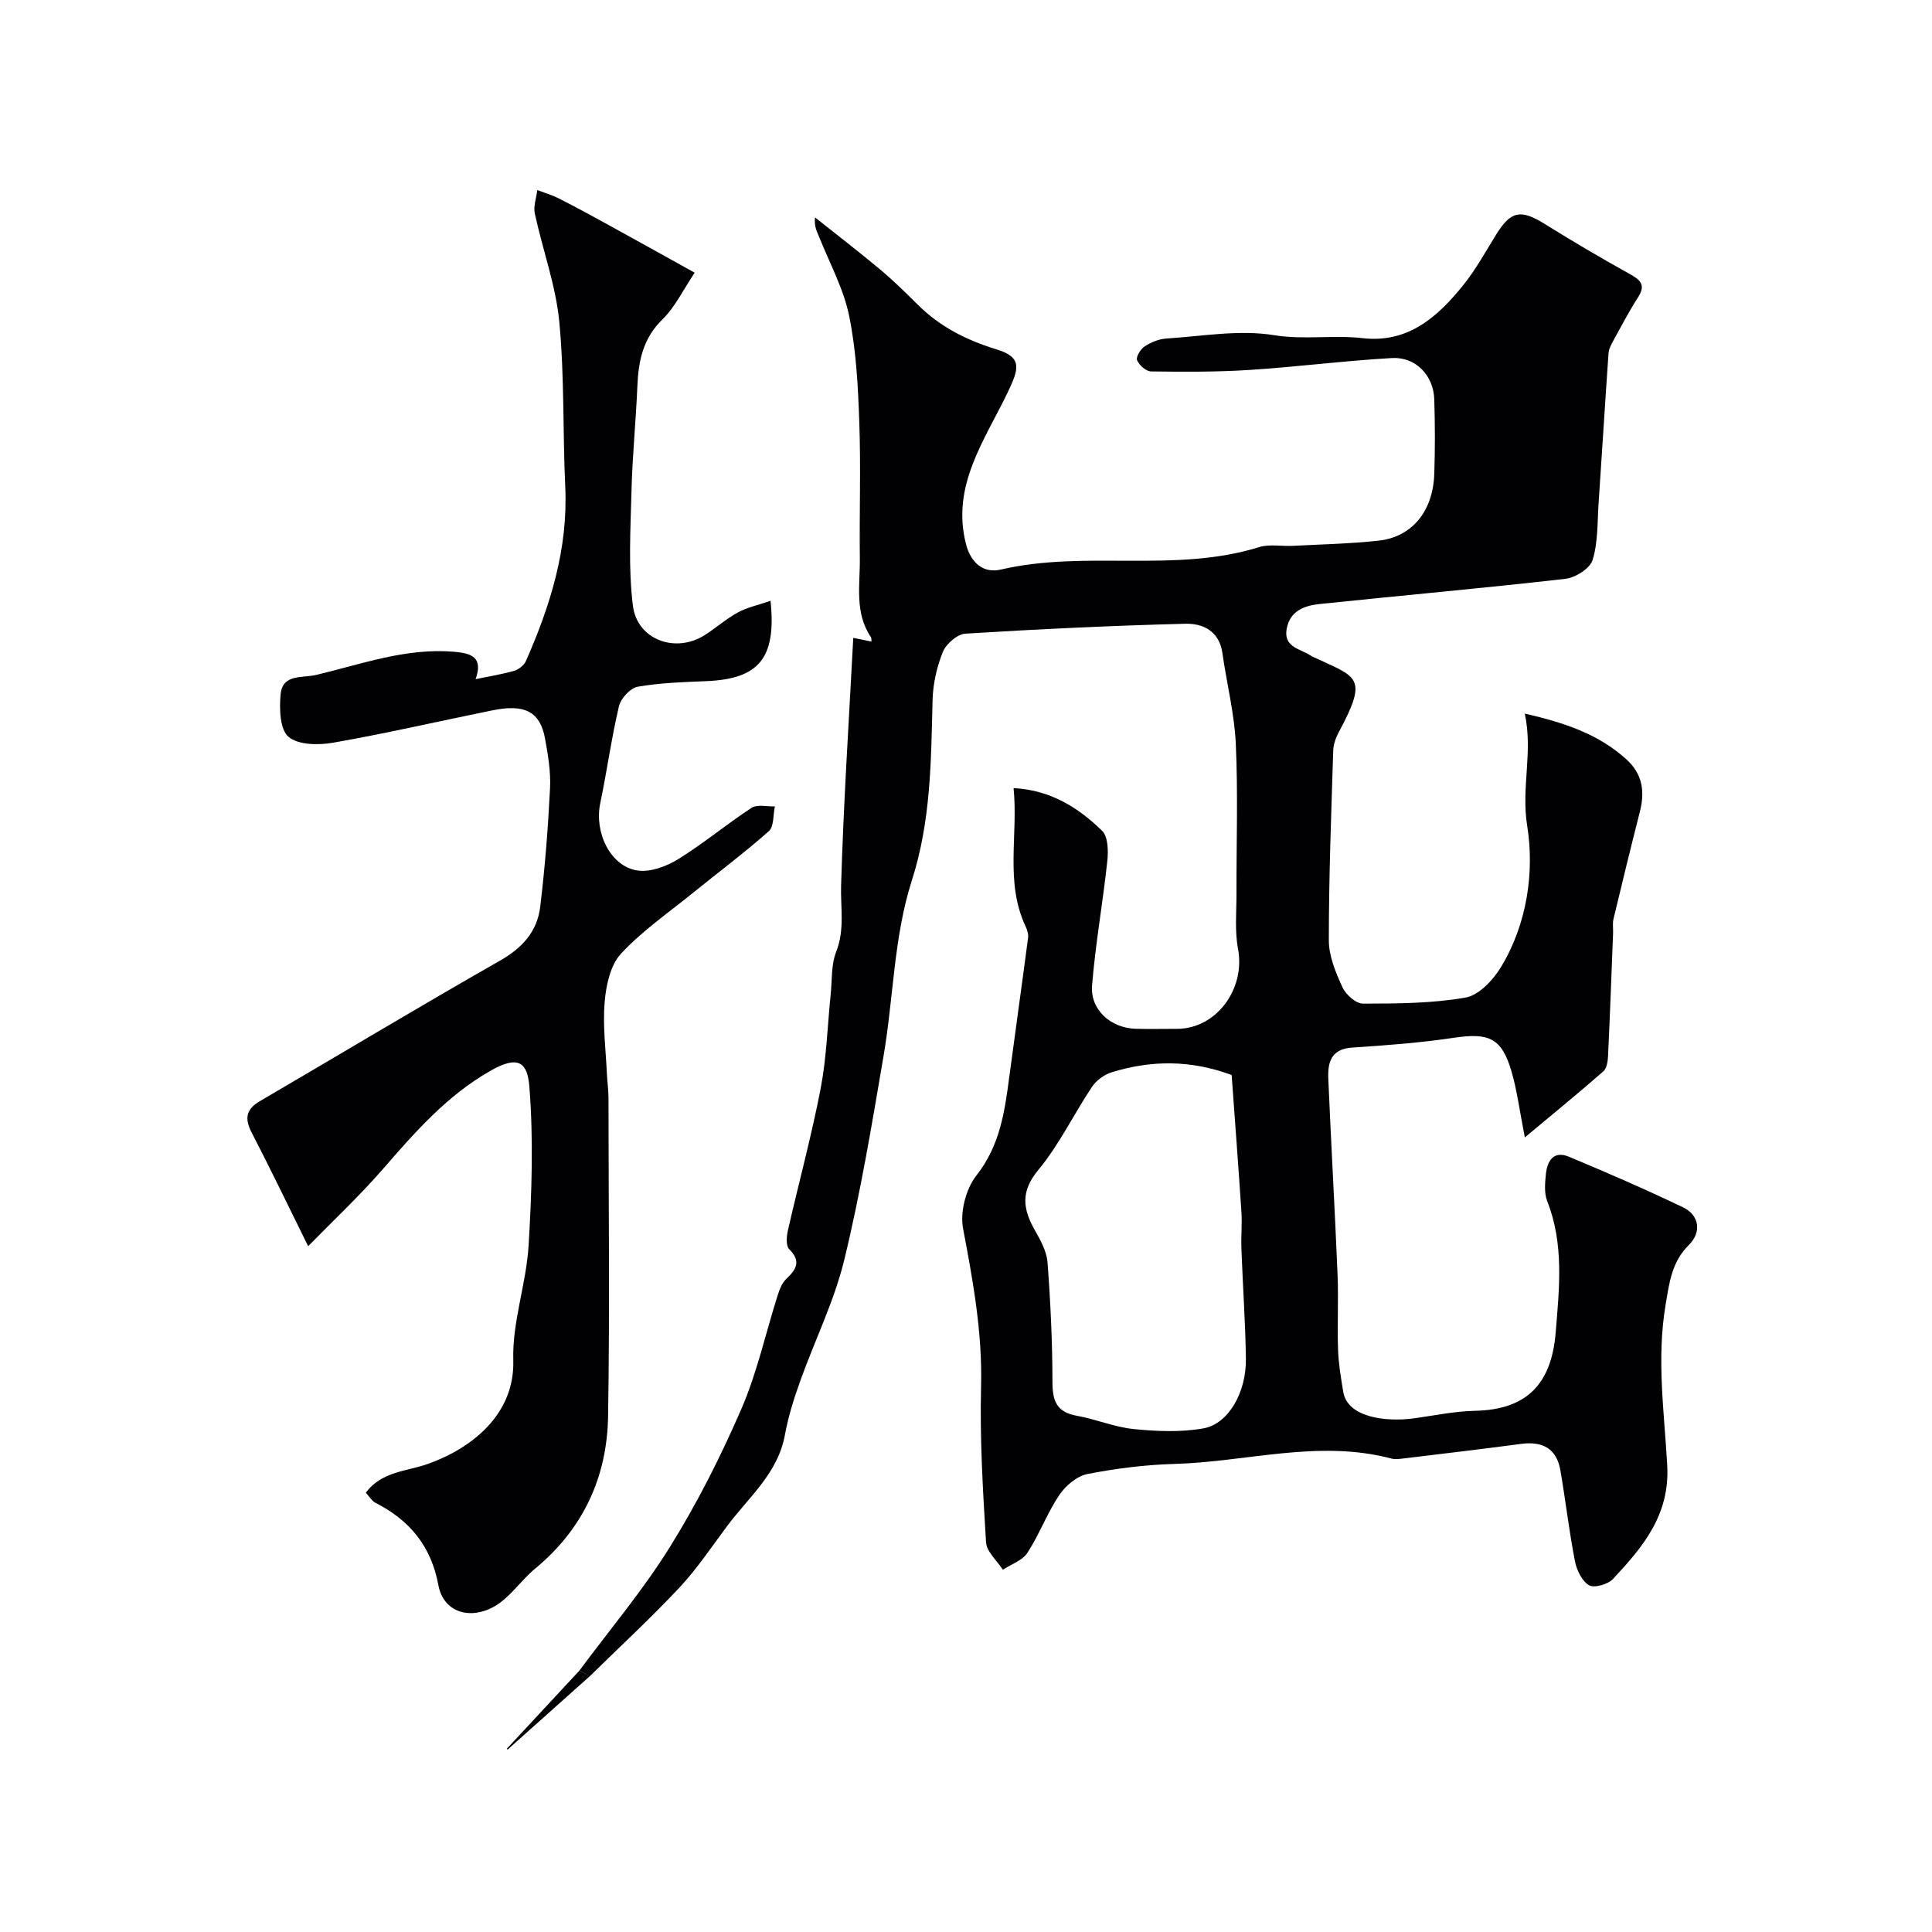 <svg enable-background="new 0 0 400 400" viewBox="0 0 400 400" xmlns="http://www.w3.org/2000/svg"><g fill="#010103"><path d="m119.95 345.89c6.3-8.5 13.17-16.64 18.74-25.59 5.65-9.07 10.52-18.73 14.78-28.54 3.27-7.53 5.04-15.72 7.54-23.59.38-1.19.88-2.52 1.74-3.34 2.09-1.98 3.19-3.66.64-6.21-.69-.69-.55-2.61-.27-3.84 2.23-9.82 4.89-19.55 6.79-29.43 1.23-6.41 1.41-13.03 2.08-19.55.3-2.92.08-6.07 1.12-8.71 1.83-4.62.89-9.15 1.03-13.79.5-16.97 1.61-33.91 2.52-51.24 1.65.34 2.67.54 3.77.77-.04-.41.02-.71-.1-.89-3.46-5.09-2.24-10.85-2.31-16.39-.11-9.37.22-18.74-.11-28.1-.26-7.37-.63-14.84-2.1-22.03-1.14-5.61-4.02-10.87-6.17-16.26-.46-1.16-1.12-2.24-.9-4.15 4.48 3.57 9.03 7.06 13.42 10.73 2.73 2.28 5.28 4.78 7.8 7.29 4.63 4.62 10.11 7.39 16.41 9.32 5.34 1.64 4.59 4.01 2.31 8.79-4.73 9.9-11.83 19.43-8.66 31.59.97 3.71 3.52 6.05 7.19 5.19 17.63-4.1 36 .79 53.51-4.65 2.14-.66 4.63-.14 6.95-.26 5.93-.31 11.89-.43 17.79-1.08 6.89-.76 11.22-6.08 11.49-13.76.18-5.16.16-10.33 0-15.49-.15-4.92-3.82-8.83-8.75-8.55-9.84.55-19.63 1.83-29.47 2.46-6.79.44-13.62.4-20.42.31-1.02-.01-2.45-1.29-2.89-2.32-.28-.65.71-2.3 1.55-2.85 1.31-.86 2.95-1.54 4.49-1.64 7.44-.47 15.08-1.87 22.28-.7 6.24 1.01 12.27-.08 18.36.62 9.38 1.08 15.49-4.34 20.79-10.9 2.63-3.25 4.67-6.99 6.88-10.56 3.02-4.88 5.09-5.27 10.02-2.2 5.75 3.58 11.6 7.03 17.52 10.32 2.25 1.25 3.54 2.24 1.82 4.9-1.85 2.87-3.43 5.91-5.08 8.91-.45.83-.96 1.74-1.02 2.64-.73 10.36-1.35 20.73-2.06 31.1-.27 3.94-.1 8.04-1.24 11.72-.54 1.76-3.56 3.67-5.64 3.9-16.94 1.94-33.94 3.44-50.9 5.22-3.07.32-6.09 1.37-6.79 5.09-.67 3.55 2.29 4.11 4.48 5.28.29.16.55.37.85.51 9.29 4.37 11.69 4.01 5.4 15.75-.6 1.12-1.06 2.45-1.1 3.7-.41 13.1-.91 26.2-.91 39.3 0 3.26 1.42 6.66 2.82 9.71.69 1.52 2.79 3.4 4.25 3.39 7.09-.01 14.28-.04 21.22-1.25 2.76-.48 5.69-3.59 7.31-6.25 5.48-8.98 6.99-19.84 5.47-29.3-1.29-8.02 1.24-15.23-.5-23.25 8.25 1.9 15.25 4.23 21.02 9.46 3.35 3.04 3.88 6.63 2.82 10.8-1.88 7.4-3.69 14.82-5.47 22.24-.23.95-.05 1.99-.09 2.99-.33 8.46-.64 16.92-1.04 25.38-.05 1.09-.25 2.56-.96 3.19-5.06 4.43-10.28 8.69-16.27 13.69-1.1-5.59-1.61-9.74-2.77-13.7-2.03-6.9-4.67-8.01-11.92-6.93-6.96 1.04-14.02 1.57-21.05 2.03-4.41.28-5.09 3.11-4.95 6.45.58 13.54 1.36 27.07 1.92 40.61.21 5.16-.08 10.33.1 15.49.1 2.92.6 5.85 1.08 8.75.87 5.25 8.76 6.27 14.66 5.46 4.21-.58 8.41-1.47 12.63-1.56 10.64-.22 15.82-5.49 16.69-16.23.75-9.21 1.75-18.27-1.76-27.19-.64-1.62-.46-3.67-.28-5.48.27-2.78 1.54-5.06 4.81-3.69 7.93 3.32 15.84 6.74 23.59 10.46 3.42 1.64 3.87 5.17 1.2 7.81-3.55 3.51-4.04 7.82-4.82 12.47-1.87 11.13-.26 22.15.35 33.14.57 10.28-5.05 16.92-11.22 23.52-1.05 1.12-3.86 1.94-4.96 1.31-1.46-.83-2.56-3.12-2.92-4.95-1.21-6.23-1.94-12.54-3.01-18.8-.77-4.54-3.69-6.11-8.13-5.52-8.12 1.08-16.25 2.04-24.37 3.02-.82.1-1.71.22-2.49.02-15.08-4-29.95.69-44.91 1.11-6.03.17-12.1.93-18.02 2.09-2.18.43-4.53 2.41-5.83 4.34-2.53 3.77-4.13 8.17-6.61 11.98-1.04 1.59-3.35 2.36-5.08 3.5-1.21-1.89-3.36-3.72-3.48-5.68-.66-10.75-1.3-21.53-1.03-32.28.28-11.15-1.67-21.86-3.73-32.7-.65-3.43.6-8.22 2.77-10.98 4.9-6.21 5.86-13.27 6.82-20.54 1.27-9.55 2.62-19.09 3.87-28.64.1-.75-.16-1.64-.5-2.35-4.33-9.2-1.52-18.9-2.5-28.67 7.72.43 13.43 4.07 18.33 8.85 1.24 1.21 1.3 4.16 1.08 6.23-.92 8.61-2.46 17.16-3.16 25.78-.41 5.06 3.89 8.84 9.07 8.98 2.83.07 5.67.01 8.5.01 8.16 0 14.21-8.24 12.65-16.55-.7-3.71-.31-7.63-.32-11.45-.03-10.33.33-20.68-.14-30.99-.29-6.31-1.89-12.55-2.78-18.84-.64-4.52-4.03-6.13-7.64-6.04-15.2.39-30.39 1.11-45.56 2.05-1.68.1-3.98 2.1-4.66 3.76-1.26 3.1-2.05 6.59-2.14 9.95-.33 12.64-.31 25.01-4.33 37.52-3.7 11.53-3.76 24.19-5.83 36.28-2.41 14.11-4.75 28.27-8.13 42.17-2.09 8.59-6.13 16.69-9.12 25.07-1.3 3.63-2.47 7.35-3.16 11.13-1.44 7.96-7.48 12.87-11.93 18.84-3.23 4.32-6.24 8.86-9.9 12.77-5.95 6.35-12.37 12.28-18.59 18.38-.7-.4-1.42-.79-2.14-1.17zm135.05-123.32c-8.5-3.16-16.68-3.08-24.83-.57-1.55.48-3.19 1.69-4.09 3.03-3.8 5.69-6.79 11.99-11.12 17.21-3.72 4.48-3.18 8.09-.7 12.47 1.17 2.07 2.45 4.38 2.62 6.66.62 8.24 1.01 16.51 1.02 24.76 0 3.88.85 6.23 5 6.98 3.98.71 7.83 2.36 11.82 2.76 4.77.48 9.75.69 14.43-.14 5.19-.91 8.9-7.48 8.8-14.42-.11-7.59-.65-15.18-.93-22.78-.1-2.54.17-5.11 0-7.64-.61-9.36-1.33-18.71-2.02-28.32z"/><path d="m159.53 124.39c1.25 11.93-2.45 16.17-13.24 16.63-4.77.2-9.58.34-14.26 1.16-1.53.27-3.5 2.42-3.88 4.03-1.57 6.64-2.48 13.43-3.88 20.12-1.25 6 2.07 13.01 7.66 13.89 2.65.42 6.01-.82 8.43-2.31 5.27-3.25 10.06-7.27 15.25-10.66 1.17-.76 3.19-.23 4.82-.29-.38 1.74-.17 4.16-1.25 5.12-5.02 4.46-10.41 8.48-15.63 12.71-5.08 4.13-10.56 7.9-14.98 12.66-2.2 2.37-3.09 6.53-3.38 9.98-.42 4.9.23 9.9.46 14.85.07 1.65.33 3.29.33 4.93.02 21.99.27 43.99-.08 65.98-.2 12.62-5.16 23.36-15.11 31.58-2.99 2.47-5.25 6.05-8.53 7.88-4.86 2.72-10.43 1.3-11.51-4.51-1.5-8.07-5.97-13.42-13.05-17.02-.69-.35-1.13-1.17-1.96-2.06 3.26-4.46 8.54-4.42 12.93-6 9.4-3.38 17.93-10.49 17.6-21.46-.24-7.87 2.69-15.77 3.17-23.73.66-10.94 1.02-21.99.16-32.89-.39-4.96-2.22-6.63-8.07-3.28-8.95 5.11-15.51 12.58-22.12 20.19-5.05 5.81-10.71 11.1-15.61 16.12-4.1-8.3-7.79-15.97-11.7-23.53-1.5-2.9-1.17-4.82 1.71-6.5 16.58-9.69 33.04-19.6 49.73-29.1 4.62-2.63 7.68-6.04 8.3-11.1.99-8.16 1.63-16.37 2.04-24.58.17-3.4-.42-6.89-1.03-10.27-1.01-5.56-4.18-7.23-10.85-5.87-10.99 2.23-21.93 4.76-32.97 6.7-3.05.54-7.29.51-9.31-1.22-1.79-1.53-1.9-5.84-1.62-8.81.41-4.26 4.51-3.31 7.39-4 9.37-2.23 18.52-5.61 28.43-4.8 3.67.3 6.17 1.12 4.55 5.68 2.76-.57 5.42-.99 7.99-1.73.94-.27 2.03-1.14 2.42-2.01 5.06-11.47 8.74-23.23 8.15-36.03-.53-11.42-.15-22.91-1.24-34.27-.73-7.53-3.45-14.87-5.06-22.34-.33-1.52.31-3.24.51-4.87 1.44.54 2.93.97 4.3 1.65 3.18 1.6 6.32 3.3 9.45 5.02 6.07 3.33 12.12 6.7 18.84 10.43-2.43 3.61-4.07 7.12-6.67 9.66-4.04 3.94-4.98 8.6-5.2 13.82-.3 7.26-1.04 14.51-1.22 21.78-.2 7.89-.67 15.87.29 23.66.88 7.14 8.91 9.97 14.94 6.07 2.33-1.51 4.45-3.37 6.87-4.69 1.93-1.03 4.16-1.5 6.69-2.37z"/><path d="m119.95 345.89c.72.38 1.44.77 2.16 1.15-5.67 5.07-11.35 10.13-17.02 15.2-.05-.06-.1-.12-.15-.19 5.01-5.38 10.01-10.77 15.01-16.16z"/></g></svg>